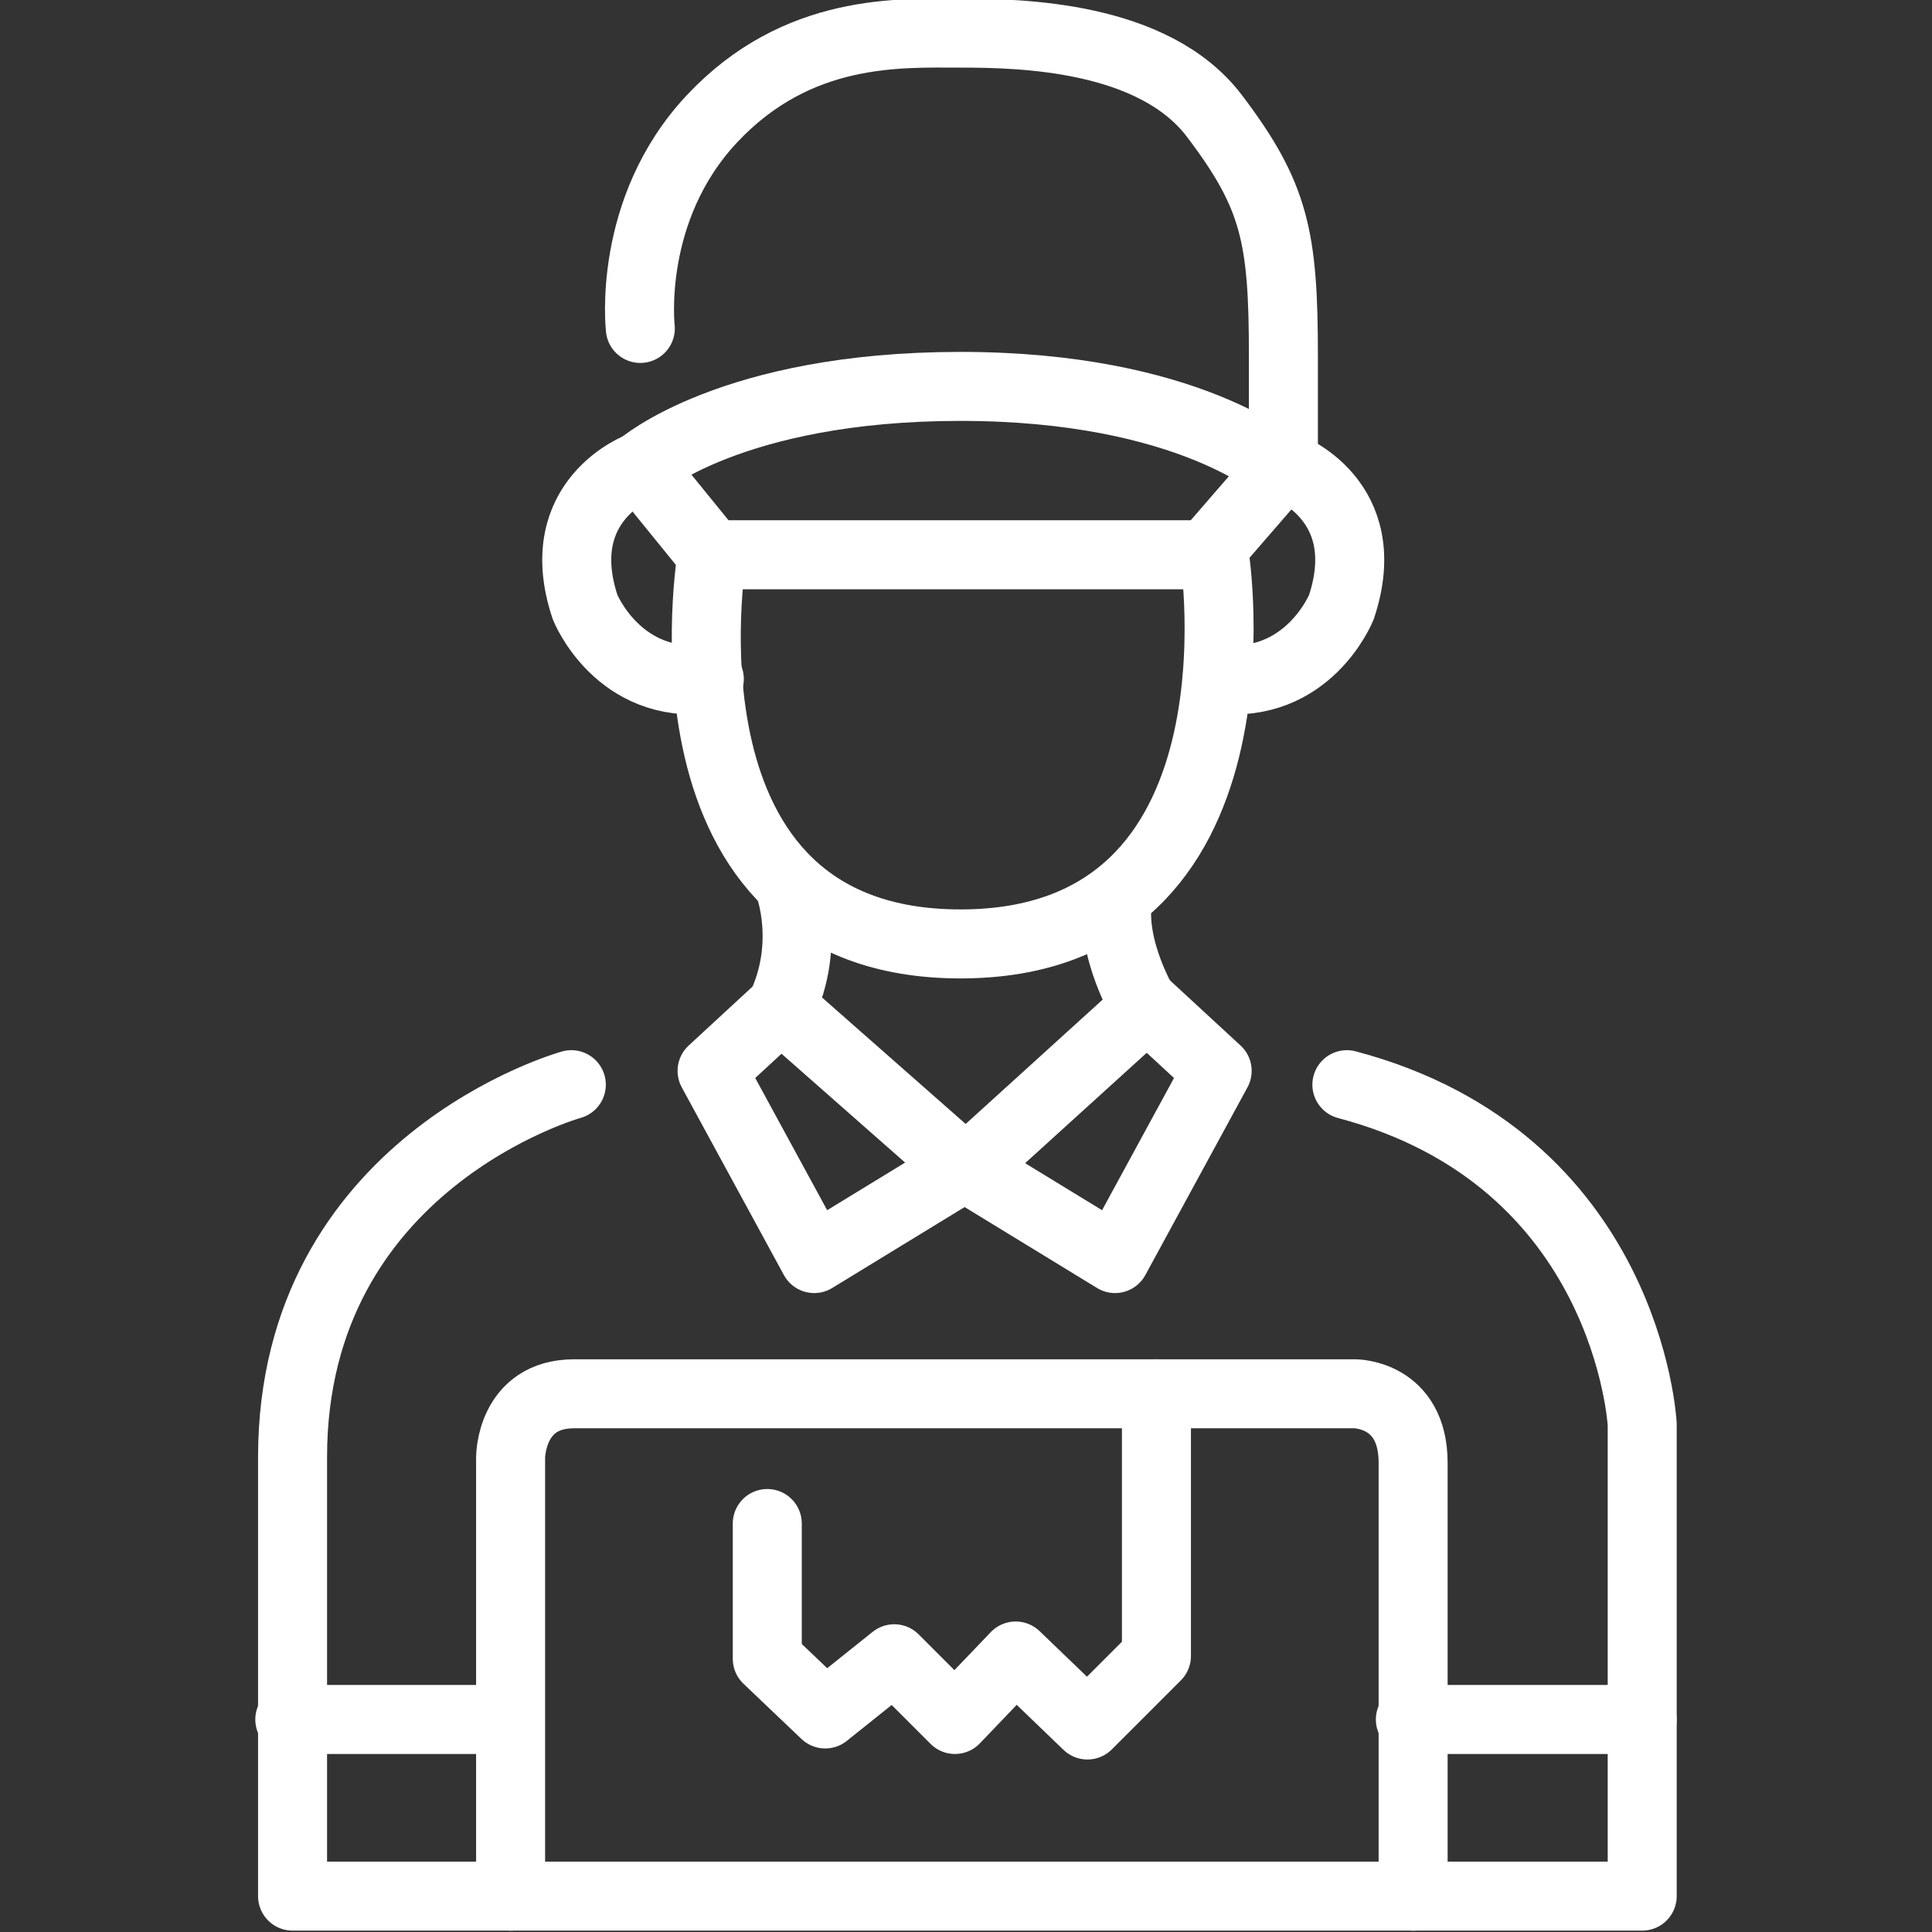 <?xml version="1.0" encoding="utf-8"?>
<!-- Generator: Adobe Illustrator 21.0.0, SVG Export Plug-In . SVG Version: 6.00 Build 0)  -->
<svg version="1.1" id="Capa_1" xmlns="http://www.w3.org/2000/svg" xmlns:xlink="http://www.w3.org/1999/xlink" x="0px" y="0px"
	 viewBox="0 0 70 70" style="enable-background:new 0 0 70 70;" xml:space="preserve">
<rect x="0" y="0" width="70" height="70" fill="#333333" stroke="none"/>
<style type="text/css">
	.st0{fill:none;stroke:#FFFFFF;stroke-width:2.5;stroke-linecap:round;stroke-linejoin:round;stroke-miterlimit:10;}
</style>
<g>
	<path class="st0" d="M20.7,39.3c0,0-10.1,2.8-10.1,13.5s0,15.9,0,15.9h48.9V51.6c0,0-0.5-9.6-10.7-12.3"/>
	<path class="st0" d="M18.5,68.7V52.8c0,0,0-2.3,2.3-2.3c1.8,0,28.3,0,28.3,0s2.1,0,2.1,2.5c0,2,0,15.7,0,15.7"/>
	<polyline class="st0" points="27.8,55.2 27.8,60.1 29.9,62.1 32.4,60.1 34.6,62.3 36.8,60 39.4,62.5 41.9,60 41.9,50.5 	"/>
	<line class="st0" x1="51.1" y1="62.3" x2="59.5" y2="62.3"/>
	<line class="st0" x1="10.5" y1="62.3" x2="18.3" y2="62.3"/>
	<path class="st0" d="M25.8,20.1c0,0-2.4,14.1,9,14.1s9.2-14.1,9.2-14.1L25.8,20.1z"/>
	<path class="st0" d="M28.6,32.1c0,0,0.8,2.1-0.3,4.4l6.7,5.9l6.5-5.9c0,0-1.3-2.1-1-4"/>
	<polyline class="st0" points="35,42.3 40.4,45.6 44.1,38.8 41.5,36.4 	"/>
	<polyline class="st0" points="34.9,42.3 29.5,45.6 25.8,38.8 28.4,36.4 	"/>
	<path class="st0" d="M25.8,20.1l-2.6-3.2c0,0,3.3-2.9,11.6-2.9s11.6,3,11.6,3l-2.6,3"/>
	<path class="st0" d="M23.2,16.9c0,0-3.3,1.2-2,5.1c0,0,1.2,3,4.5,2.6"/>
	<path class="st0" d="M46.6,16.9c0,0,3.3,1.2,2,5.1c0,0-1.2,3-4.5,2.6"/>
	<path class="st0" d="M23.2,11.9c0,0-0.5-4.3,2.6-7.6s6.8-3.1,9-3.1s7,0.1,9.2,3s2.5,4.4,2.5,8.7v4.3"/>
</g>
</svg>
